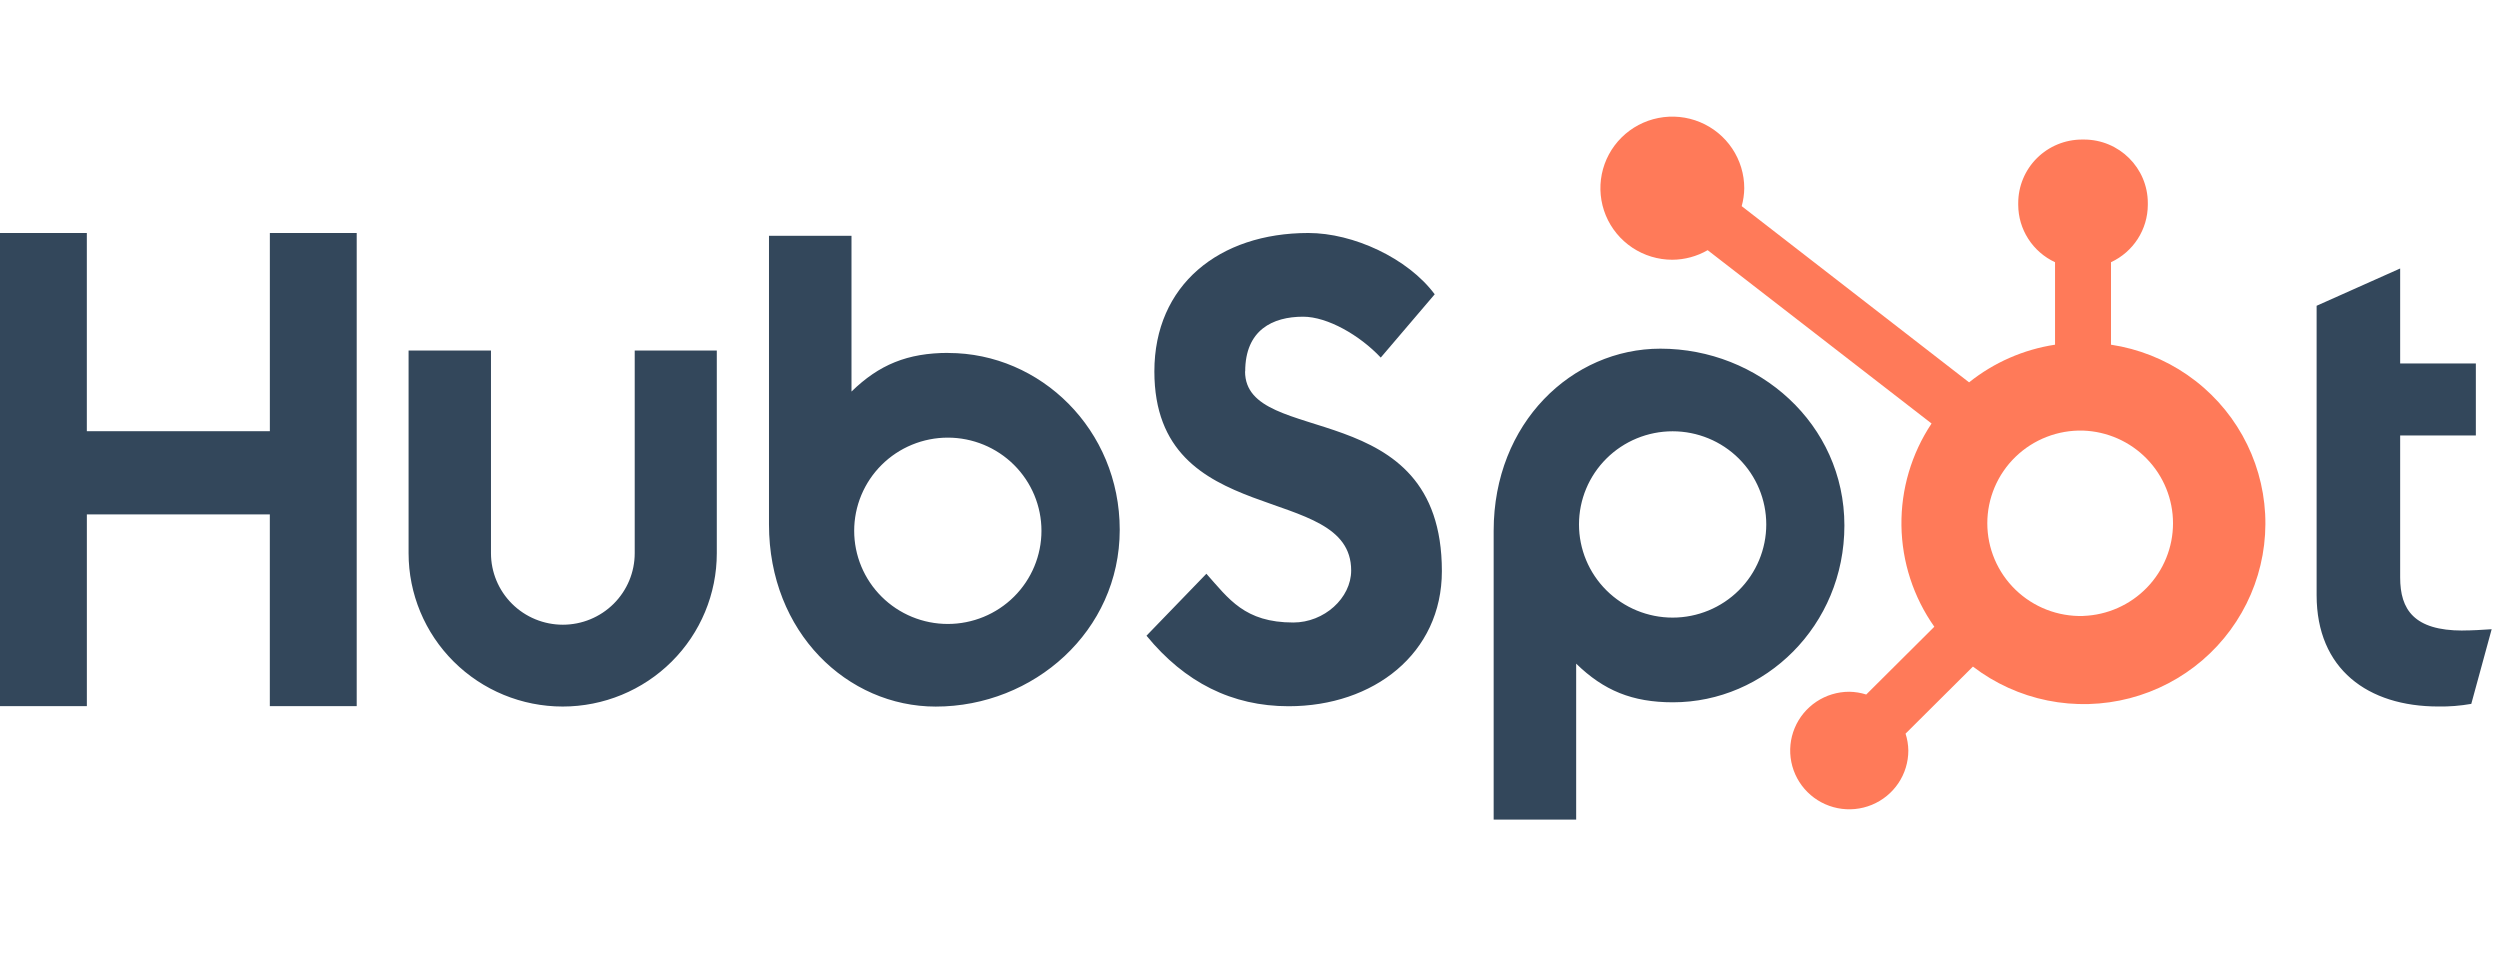 <?xml version="1.0" encoding="utf-8"?>
<svg xmlns="http://www.w3.org/2000/svg" width="300" height="115" viewBox="0 0 300 115" fill="none">
<rect width="300" height="115" fill="white"/>
<g clip-path="url(#clip0_352_127)">
<path d="M32.382 27.959V51.744H10.42V27.959H0V84.737H10.423V61.724H32.379V84.737H42.805V27.959H32.382ZM76.166 66.385C76.166 68.661 75.257 70.844 73.64 72.453C72.023 74.062 69.829 74.966 67.542 74.966C65.254 74.966 63.06 74.062 61.443 72.453C59.826 70.844 58.917 68.661 58.917 66.385V42.065H49.03V66.385C49.03 71.265 50.979 75.945 54.447 79.395C57.915 82.846 62.619 84.784 67.523 84.784C72.428 84.784 77.132 82.846 80.6 79.395C84.068 75.945 86.016 71.265 86.016 66.385V42.065H76.166V66.385ZM149.424 44.571C149.424 39.584 152.738 38.004 156.369 38.004C159.296 38.004 163.161 40.221 165.691 42.909L172.165 35.315C168.932 30.965 162.377 27.959 157.009 27.959C146.282 27.959 138.524 34.209 138.524 44.571C138.524 63.795 162.14 57.694 162.14 68.454C162.14 71.771 158.902 74.701 155.195 74.701C149.348 74.701 147.452 71.858 144.767 68.85L137.579 76.284C142.177 81.897 147.847 84.748 154.637 84.748C164.828 84.748 173.025 78.422 173.025 68.532C173.025 47.192 149.407 53.824 149.407 44.571M295.522 75.666C289.68 75.666 288.019 73.152 288.019 69.301V52.252H297.102V43.614H288.019V32.217L277.994 36.693V71.42C277.994 80.303 284.154 84.779 292.6 84.779C293.925 84.801 295.251 84.695 296.554 84.465L299 75.506C297.897 75.582 296.631 75.658 295.522 75.658M113.801 42.348C108.904 42.348 105.485 43.763 102.179 46.987V28.299H92.278V62.939C92.278 75.905 101.699 84.79 112.289 84.79C124.034 84.79 134.367 75.748 134.367 63.573C134.367 51.55 124.858 42.357 113.801 42.357M113.738 74.875C112.263 74.875 110.802 74.586 109.438 74.024C108.075 73.462 106.836 72.639 105.793 71.6C104.75 70.562 103.922 69.33 103.357 67.974C102.793 66.617 102.502 65.163 102.502 63.695C102.502 62.227 102.793 60.774 103.357 59.417C103.922 58.061 104.75 56.828 105.793 55.79C106.836 54.752 108.075 53.929 109.438 53.367C110.802 52.805 112.263 52.516 113.738 52.516C116.719 52.516 119.577 53.694 121.684 55.79C123.791 57.887 124.975 60.73 124.975 63.695C124.975 66.66 123.791 69.504 121.684 71.6C119.577 73.697 116.719 74.875 113.738 74.875ZM221.328 63.057C221.328 50.86 211.018 41.84 199.25 41.84C188.663 41.84 179.239 50.723 179.239 63.691V98.351H189.14V79.638C192.44 82.856 195.865 84.276 200.756 84.276C211.813 84.276 221.328 75.083 221.328 63.057ZM211.952 62.934C211.952 65.898 210.768 68.742 208.66 70.839C206.553 72.935 203.695 74.113 200.715 74.113C197.735 74.113 194.877 72.935 192.77 70.839C190.662 68.742 189.479 65.898 189.479 62.934C189.479 59.968 190.662 57.125 192.77 55.028C194.877 52.932 197.735 51.754 200.715 51.754C203.695 51.754 206.553 52.932 208.66 55.028C210.768 57.125 211.952 59.968 211.952 62.934Z" fill="#33475B"/>
<path d="M253.32 41.363V31.465C254.635 30.854 255.748 29.883 256.53 28.667C257.312 27.451 257.731 26.038 257.738 24.595V24.367C257.738 20.158 254.308 16.745 250.076 16.745H249.848C247.816 16.745 245.867 17.548 244.431 18.977C242.994 20.407 242.187 22.346 242.187 24.367V24.595C242.193 26.038 242.612 27.451 243.394 28.667C244.176 29.883 245.289 30.854 246.604 31.465V41.363C242.826 41.939 239.267 43.498 236.289 45.882L209.003 24.738C209.198 24.039 209.3 23.32 209.311 22.599C209.314 20.901 208.811 19.239 207.865 17.825C206.919 16.41 205.573 15.307 203.997 14.654C202.421 14.001 200.685 13.828 199.01 14.157C197.335 14.485 195.795 15.301 194.586 16.5C193.377 17.699 192.552 19.228 192.216 20.894C191.881 22.559 192.049 24.287 192.7 25.857C193.351 27.427 194.456 28.77 195.874 29.716C197.292 30.662 198.961 31.168 200.668 31.17C202.162 31.163 203.628 30.766 204.919 30.02L231.787 50.821C229.373 54.449 228.114 58.716 228.173 63.066C228.233 67.416 229.608 71.648 232.119 75.209L223.948 83.342C223.287 83.132 222.599 83.02 221.906 83.011C220.504 83.012 219.134 83.426 217.969 84.202C216.805 84.977 215.897 86.079 215.361 87.367C214.825 88.656 214.685 90.073 214.959 91.441C215.233 92.808 215.908 94.064 216.899 95.05C217.89 96.036 219.152 96.708 220.527 96.98C221.901 97.253 223.326 97.113 224.621 96.58C225.916 96.047 227.023 95.144 227.803 93.985C228.582 92.826 228.999 91.463 229 90.069C228.991 89.379 228.878 88.694 228.667 88.037L236.751 79.991C239.387 82.01 242.453 83.403 245.714 84.061C248.974 84.719 252.343 84.626 255.562 83.789C258.781 82.952 261.764 81.393 264.284 79.231C266.804 77.07 268.792 74.363 270.098 71.319C271.404 68.274 271.992 64.973 271.818 61.667C271.643 58.362 270.71 55.14 269.091 52.248C267.471 49.357 265.208 46.873 262.475 44.986C259.741 43.099 256.61 41.86 253.32 41.363ZM249.969 73.918C248.475 73.959 246.988 73.701 245.596 73.161C244.203 72.62 242.934 71.807 241.863 70.77C240.791 69.734 239.94 68.493 239.358 67.124C238.777 65.754 238.477 64.282 238.477 62.795C238.477 61.308 238.777 59.836 239.358 58.466C239.94 57.096 240.791 55.856 241.863 54.819C242.934 53.782 244.203 52.969 245.596 52.428C246.988 51.888 248.475 51.63 249.969 51.671C252.865 51.772 255.608 52.987 257.622 55.06C259.635 57.134 260.761 59.904 260.762 62.786C260.764 65.669 259.64 68.44 257.629 70.515C255.618 72.591 252.876 73.809 249.981 73.912" fill="#FF7A59"/>
</g>
<defs>
<clipPath id="clip0_352_127">
<rect width="299" height="87" fill="white" transform="translate(0 14)"/>
</clipPath>
</defs>
</svg>